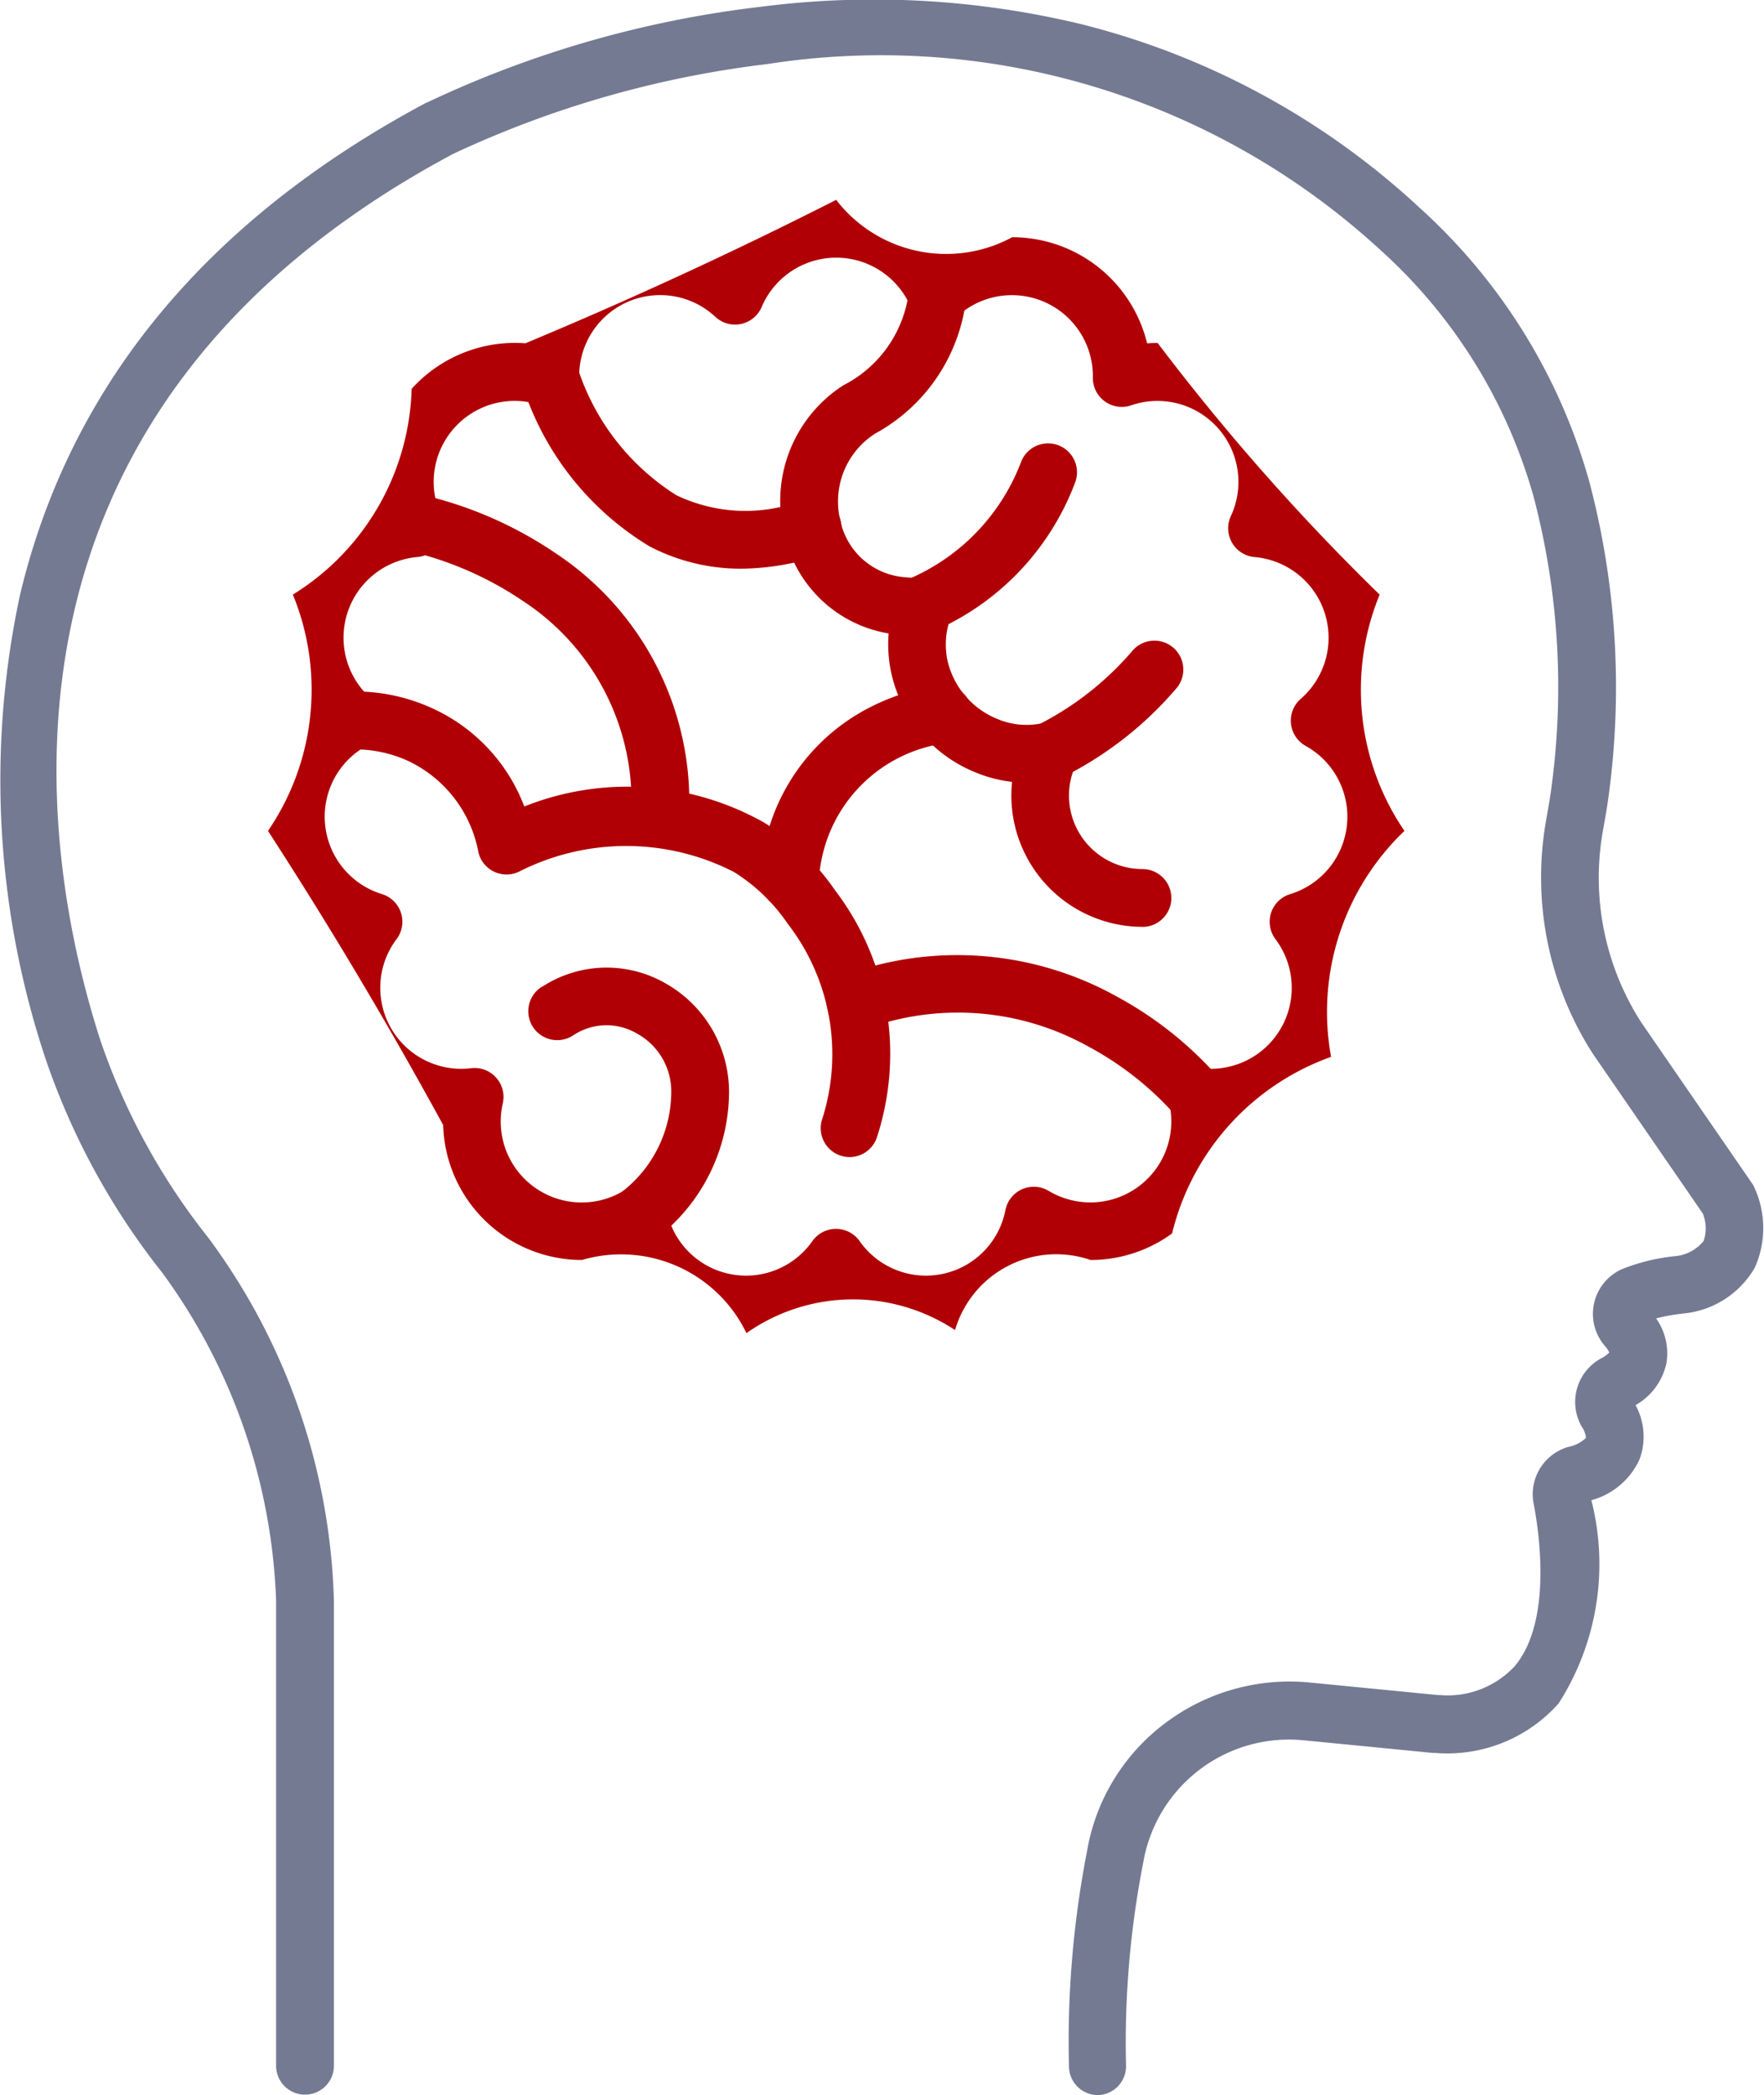 <svg xmlns="http://www.w3.org/2000/svg" width="30.502" height="36.226" viewBox="0 0 30.502 36.226">
  <g id="Group_12286" data-name="Group 12286" transform="translate(0.499 0.5)">
    <g id="Group_6712" data-name="Group 6712" transform="translate(0)">
      <path id="Pfad_27562" data-name="Pfad 27562" d="M1052.679,1280.835a.5.5,0,0,1-.5-.5,17.187,17.187,0,0,1,.311-3.711l.005-.029a3.5,3.5,0,0,1,1.359-2.2,3.574,3.574,0,0,1,2.488-.694l2.219.217h.032a1.581,1.581,0,0,0,1.294-.5c.658-.785.416-2.352.326-2.813a.852.852,0,0,1,.6-.978.6.6,0,0,0,.306-.156.4.4,0,0,0-.07-.188.858.858,0,0,1,.334-1.188.55.55,0,0,0,.139-.1.487.487,0,0,0-.08-.118.846.846,0,0,1,.31-1.328,3.392,3.392,0,0,1,.9-.219.72.72,0,0,0,.5-.262.667.667,0,0,0-.015-.479l-1.893-2.75a5.644,5.644,0,0,1-.82-4.016l.009-.052c.039-.219.075-.426.1-.634a12.925,12.925,0,0,0-.319-4.936,9.02,9.02,0,0,0-2.652-4.271,12.753,12.753,0,0,0-10.6-3.213,17.767,17.767,0,0,0-5.43,1.552c-8.52,4.553-7.1,12.238-6.1,15.332a11.374,11.374,0,0,0,1.864,3.408,11.041,11.041,0,0,1,2.173,6.284v8.034a.5.5,0,0,1-1,0v-8.043a10.2,10.2,0,0,0-1.967-5.667,12.35,12.35,0,0,1-2.022-3.708,15.25,15.25,0,0,1-.438-8.017c.862-3.616,3.224-6.478,7.023-8.507l.006,0a18.492,18.492,0,0,1,5.772-1.658,15.327,15.327,0,0,1,5.549.3,13.354,13.354,0,0,1,5.845,3.17,10.017,10.017,0,0,1,2.941,4.746,13.918,13.918,0,0,1,.347,5.315c-.028.236-.069.468-.109.691l-.009.05a4.63,4.63,0,0,0,.668,3.289l1.937,2.814.017.037a1.679,1.679,0,0,1,.01,1.387,1.6,1.6,0,0,1-1.228.794l-.045.006a2.845,2.845,0,0,0-.434.08,1.049,1.049,0,0,1,.178.773,1.1,1.1,0,0,1-.534.726,1.134,1.134,0,0,1,.069.937,1.285,1.285,0,0,1-.833.707,4.47,4.47,0,0,1-.566,3.513,2.573,2.573,0,0,1-2.129.857l-.041,0-2.24-.219a2.557,2.557,0,0,0-2.765,2.07l-.005.029a16.2,16.2,0,0,0-.3,3.535A.5.5,0,0,1,1052.679,1280.835Z" transform="translate(-1034.194 -1245.109)" fill="#757a93"/>
      <g id="Group_6711" data-name="Group 6711" transform="translate(4.622 3.456)">
        <path id="Pfad_27563" data-name="Pfad 27563" d="M1065.213,1256.688a2.4,2.4,0,0,0,3.043.646,2.4,2.4,0,0,1,2.333,1.835q.09-.007.182-.007a38.644,38.644,0,0,0,3.839,4.352,4.328,4.328,0,0,0,.429,4.085,4.329,4.329,0,0,0-1.269,3.907,4.325,4.325,0,0,0-2.749,3.053,2.385,2.385,0,0,1-1.41.459,1.824,1.824,0,0,0-2.343,1.212,3.2,3.2,0,0,0-3.607.053,2.406,2.406,0,0,0-2.844-1.265,2.4,2.4,0,0,1-2.4-2.333,78.682,78.682,0,0,0-3.029-5.086,4.33,4.33,0,0,0,.43-4.086,4.329,4.329,0,0,0,2.054-3.558,2.407,2.407,0,0,1,1.785-.794q.091,0,.181.007a79.152,79.152,0,0,0,5.376-2.481Zm1.749,2.153a.5.5,0,0,1-.46-.3,1.4,1.4,0,0,0-2.578,0,.5.5,0,0,1-.8.17,1.4,1.4,0,0,0-2.355,1.049.5.5,0,0,1-.661.48,1.4,1.4,0,0,0-1.724,1.915.5.5,0,0,1-.408.708,1.4,1.4,0,0,0-.8,2.452.5.5,0,0,1-.085.813,1.4,1.4,0,0,0,.269,2.564.5.5,0,0,1,.252.777,1.4,1.4,0,0,0,1.289,2.233.5.5,0,0,1,.547.607,1.4,1.4,0,0,0,2.085,1.515.5.5,0,0,1,.747.332,1.4,1.4,0,0,0,2.521.536.5.5,0,0,1,.817,0,1.4,1.4,0,0,0,2.521-.536.5.5,0,0,1,.747-.333,1.408,1.408,0,0,0,.721.2,1.4,1.4,0,0,0,1.365-1.713.5.5,0,0,1,.547-.608,1.4,1.4,0,0,0,1.289-2.232.5.5,0,0,1,.252-.777,1.4,1.4,0,0,0,.27-2.564.5.5,0,0,1-.085-.813,1.4,1.4,0,0,0-.8-2.452.5.5,0,0,1-.408-.708,1.4,1.4,0,0,0-1.725-1.915.5.5,0,0,1-.661-.48,1.4,1.4,0,0,0-2.355-1.049A.5.5,0,0,1,1066.962,1258.841Z" transform="translate(-1055.875 -1257.188)" fill="#b00005"/>
        <path id="Pfad_27564" data-name="Pfad 27564" d="M1075.764,1272.136a2.271,2.271,0,0,1-2.257-2.507,2.308,2.308,0,0,1-.64-.167,2.418,2.418,0,0,1-1.449-1.716,2.355,2.355,0,0,1-.045-.683,2.219,2.219,0,0,1-1.8-1.7,2.377,2.377,0,0,1,1.018-2.592,2.1,2.1,0,0,0,1.126-1.578.5.5,0,0,1,.5-.476h.024a.5.5,0,0,1,.476.523,3.061,3.061,0,0,1-1.577,2.367,1.392,1.392,0,0,0-.6,1.515,1.234,1.234,0,0,0,1.121.969,1.555,1.555,0,0,0,.242.007c.026,0,.052,0,.078,0a.5.5,0,0,1,.469.674,1.358,1.358,0,0,0-.058.768,1.438,1.438,0,0,0,.857,1,1.292,1.292,0,0,0,.81.068.5.5,0,0,1,.56.706,1.253,1.253,0,0,0-.128.552,1.272,1.272,0,0,0,1.27,1.271.5.5,0,0,1,0,1Z" transform="translate(-1061.128 -1260.066)" fill="#b00005"/>
        <path id="Pfad_27565" data-name="Pfad 27565" d="M1075.711,1274.732a.5.5,0,0,1-.169-.971h0a3.583,3.583,0,0,0,1.963-2.022.5.5,0,0,1,.943.333,4.54,4.54,0,0,1-2.57,2.63A.5.5,0,0,1,1075.711,1274.732Z" transform="translate(-1064.975 -1267.695)" fill="#b00005"/>
        <path id="Pfad_27566" data-name="Pfad 27566" d="M1093.262,1269.492a3.4,3.4,0,0,1-1.589-.385,5.039,5.039,0,0,1-2.194-2.77.5.5,0,0,1,.957-.292h0a4.075,4.075,0,0,0,1.7,2.177,2.763,2.763,0,0,0,2.192.084.5.5,0,1,1,.312.95A4.432,4.432,0,0,1,1093.262,1269.492Z" transform="translate(-1085.561 -1263.615)" fill="#b00005"/>
        <path id="Pfad_27567" data-name="Pfad 27567" d="M1095.513,1294.444a.5.5,0,0,1-.469-.672,3.688,3.688,0,0,0-.6-3.361,3.146,3.146,0,0,0-.928-.895,4.088,4.088,0,0,0-3.7-.017.5.5,0,0,1-.721-.322,2.184,2.184,0,0,0-1.254-1.6,2.226,2.226,0,0,0-.894-.183.5.5,0,0,1-.061-1,3.193,3.193,0,0,1,1.348.262,3.053,3.053,0,0,1,1.654,1.726,4.807,4.807,0,0,1,4.15.28,4.138,4.138,0,0,1,1.227,1.174,4.66,4.66,0,0,1,.716,4.278A.5.5,0,0,1,1095.513,1294.444Z" transform="translate(-1085.943 -1278.393)" fill="#b00005"/>
        <path id="Pfad_27568" data-name="Pfad 27568" d="M1103.433,1280.523h-.013a.5.5,0,0,1-.488-.512,4.141,4.141,0,0,0-1.854-3.716,5.919,5.919,0,0,0-2.016-.88.5.5,0,0,1,.182-.983,6.841,6.841,0,0,1,2.37,1.018,5.152,5.152,0,0,1,2.318,4.586A.5.5,0,0,1,1103.433,1280.523Z" transform="translate(-1097.141 -1269.849)" fill="#b00005"/>
        <path id="Pfad_27569" data-name="Pfad 27569" d="M1072.582,1305.26a.5.5,0,0,1-.389-.185h0a5.461,5.461,0,0,0-1.5-1.182,4.631,4.631,0,0,0-3.863-.3.5.5,0,1,1-.328-.945,5.668,5.668,0,0,1,4.7.39,6.364,6.364,0,0,1,1.76,1.412.5.5,0,0,1-.389.814Z" transform="translate(-1056.994 -1289.753)" fill="#b00005"/>
        <path id="Pfad_27570" data-name="Pfad 27570" d="M1098.135,1307.864a.5.5,0,0,1-.284-.912,2.193,2.193,0,0,0,.852-1.724,1.141,1.141,0,0,0-.593-1.012,1.039,1.039,0,0,0-1.081.017l-.025.016a.5.5,0,1,1-.541-.841l.006,0,.033-.021a2.041,2.041,0,0,1,2.1-.04,2.157,2.157,0,0,1,1.1,1.889,3.206,3.206,0,0,1-1.288,2.546A.5.5,0,0,1,1098.135,1307.864Z" transform="translate(-1092.217 -1290.301)" fill="#b00005"/>
        <path id="Pfad_27571" data-name="Pfad 27571" d="M1082.067,1289.88l-.043,0a.5.5,0,0,1-.456-.541,3.467,3.467,0,0,1,1.65-2.81,3.749,3.749,0,0,1,1.456-.515.5.5,0,0,1,.1,1,2.531,2.531,0,0,0-2.2,2.415A.5.5,0,0,1,1082.067,1289.88Z" transform="translate(-1073.537 -1278.12)" fill="#b00005"/>
        <path id="Pfad_27572" data-name="Pfad 27572" d="M1069.294,1285.739a.5.5,0,0,1-.214-.952h0a5.285,5.285,0,0,0,1.618-1.266.5.5,0,1,1,.779.627,6.244,6.244,0,0,1-1.969,1.543A.5.5,0,0,1,1069.294,1285.739Z" transform="translate(-1056.249 -1276.211)" fill="#b00005"/>
      </g>
    </g>
  </g>
</svg>
